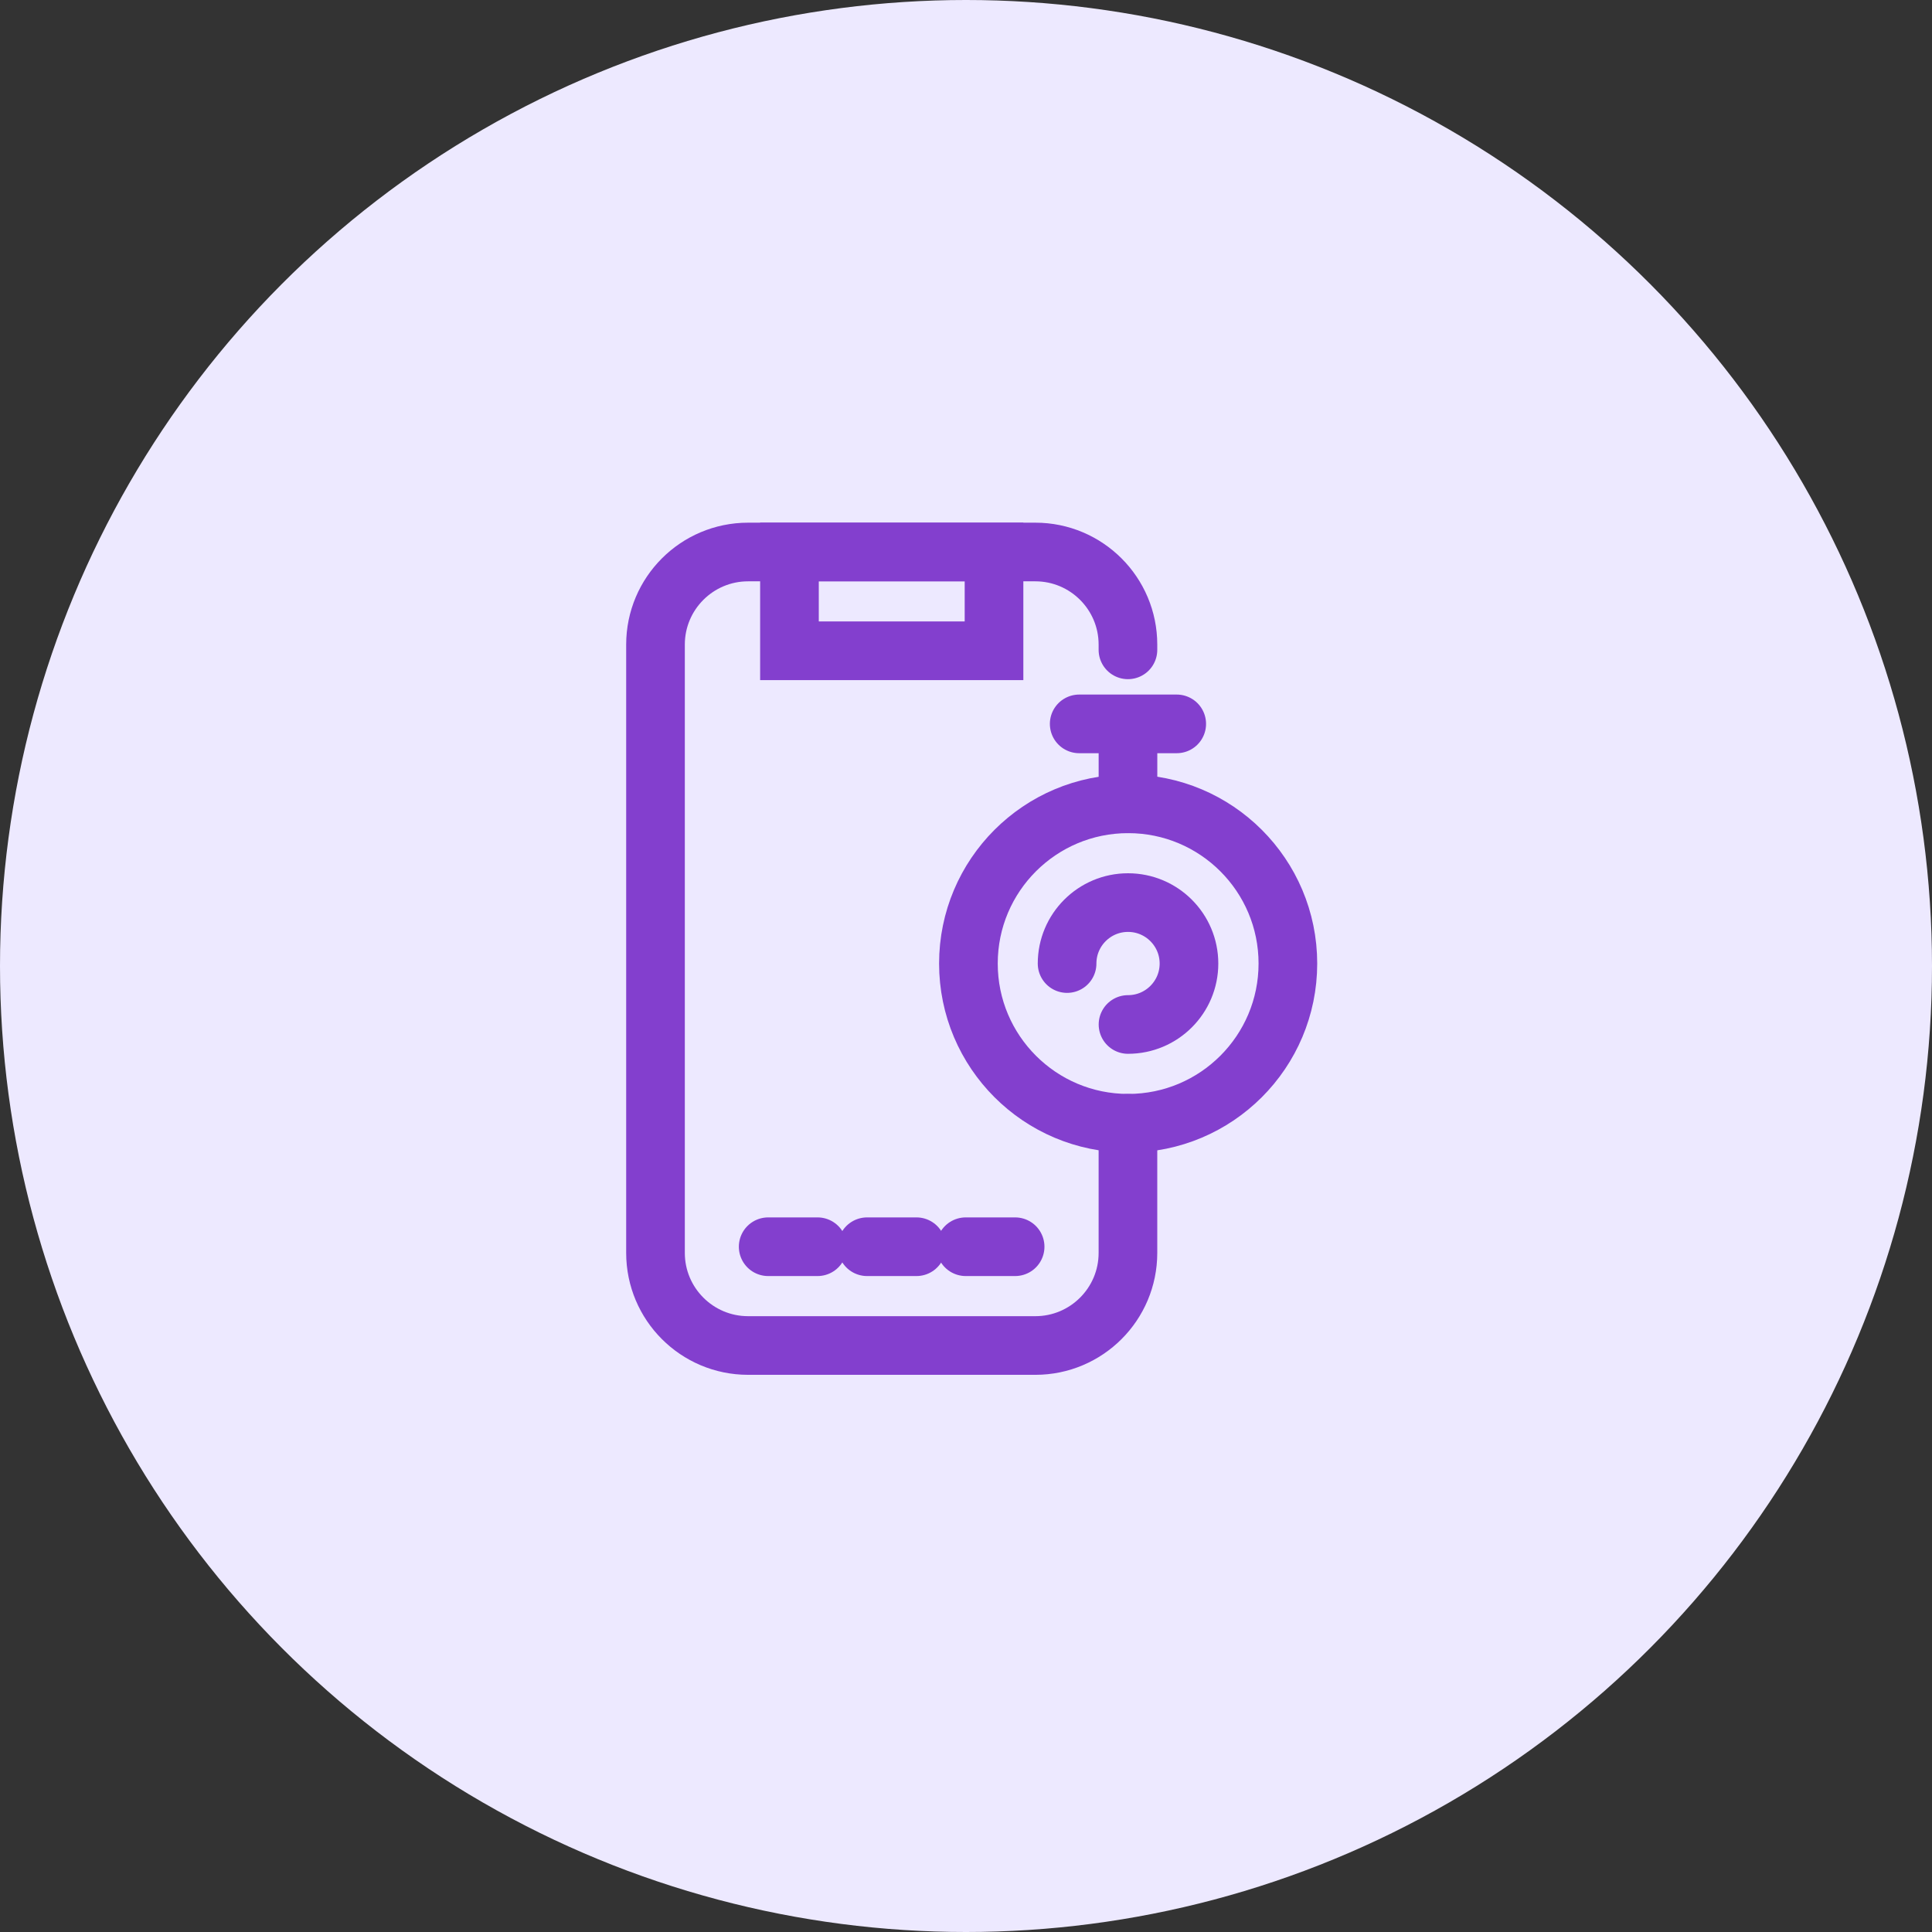 <svg width="56" height="56" viewBox="0 0 56 56" fill="none" xmlns="http://www.w3.org/2000/svg">
<rect x="0" y="0" width="56" height="56" fill="#333333" stroke="none"/>
<circle cx="28" cy="28" r="28" fill="#EDE9FF"/>
<path d="M32.694 32.559V36.316C32.694 37.798 31.492 39 30.01 39H21.684C20.202 39 19 37.798 19 36.316V18.684C19 17.202 20.202 16 21.684 16H30.01C31.492 16 32.694 17.202 32.694 18.684V18.836" stroke="#833FCE" stroke-width="1.7" stroke-miterlimit="10" stroke-linecap="round"/>
<path d="M28.812 16H22.883V18.863H28.812V16Z" stroke="#833FCE" stroke-width="1.7" stroke-miterlimit="10" stroke-linecap="round"/>
<path d="M27.992 36.137H29.424" stroke="#833FCE" stroke-width="1.7" stroke-miterlimit="10" stroke-linecap="round"/>
<path d="M25.133 36.137H26.564" stroke="#833FCE" stroke-width="1.7" stroke-miterlimit="10" stroke-linecap="round"/>
<path d="M22.266 36.137H23.697" stroke="#833FCE" stroke-width="1.7" stroke-miterlimit="10" stroke-linecap="round"/>
<path d="M32.7 32.558C35.257 32.558 37.33 30.485 37.33 27.928C37.33 25.372 35.257 23.299 32.7 23.299C30.143 23.299 28.07 25.372 28.07 27.928C28.07 30.485 30.143 32.558 32.7 32.558Z" stroke="#833FCE" stroke-width="1.7" stroke-miterlimit="10" stroke-linecap="round"/>
<path d="M32.696 29.695C33.672 29.695 34.463 28.904 34.463 27.929C34.463 26.953 33.672 26.162 32.696 26.162C31.721 26.162 30.93 26.953 30.93 27.929" stroke="#833FCE" stroke-width="1.7" stroke-miterlimit="10" stroke-linecap="round"/>
<path d="M32.695 23.299V21.412" stroke="#833FCE" stroke-width="1.7" stroke-miterlimit="10" stroke-linecap="round"/>
<path d="M31.281 20.982H34.108" stroke="#833FCE" stroke-width="1.7" stroke-miterlimit="10" stroke-linecap="round"/>
</svg>
